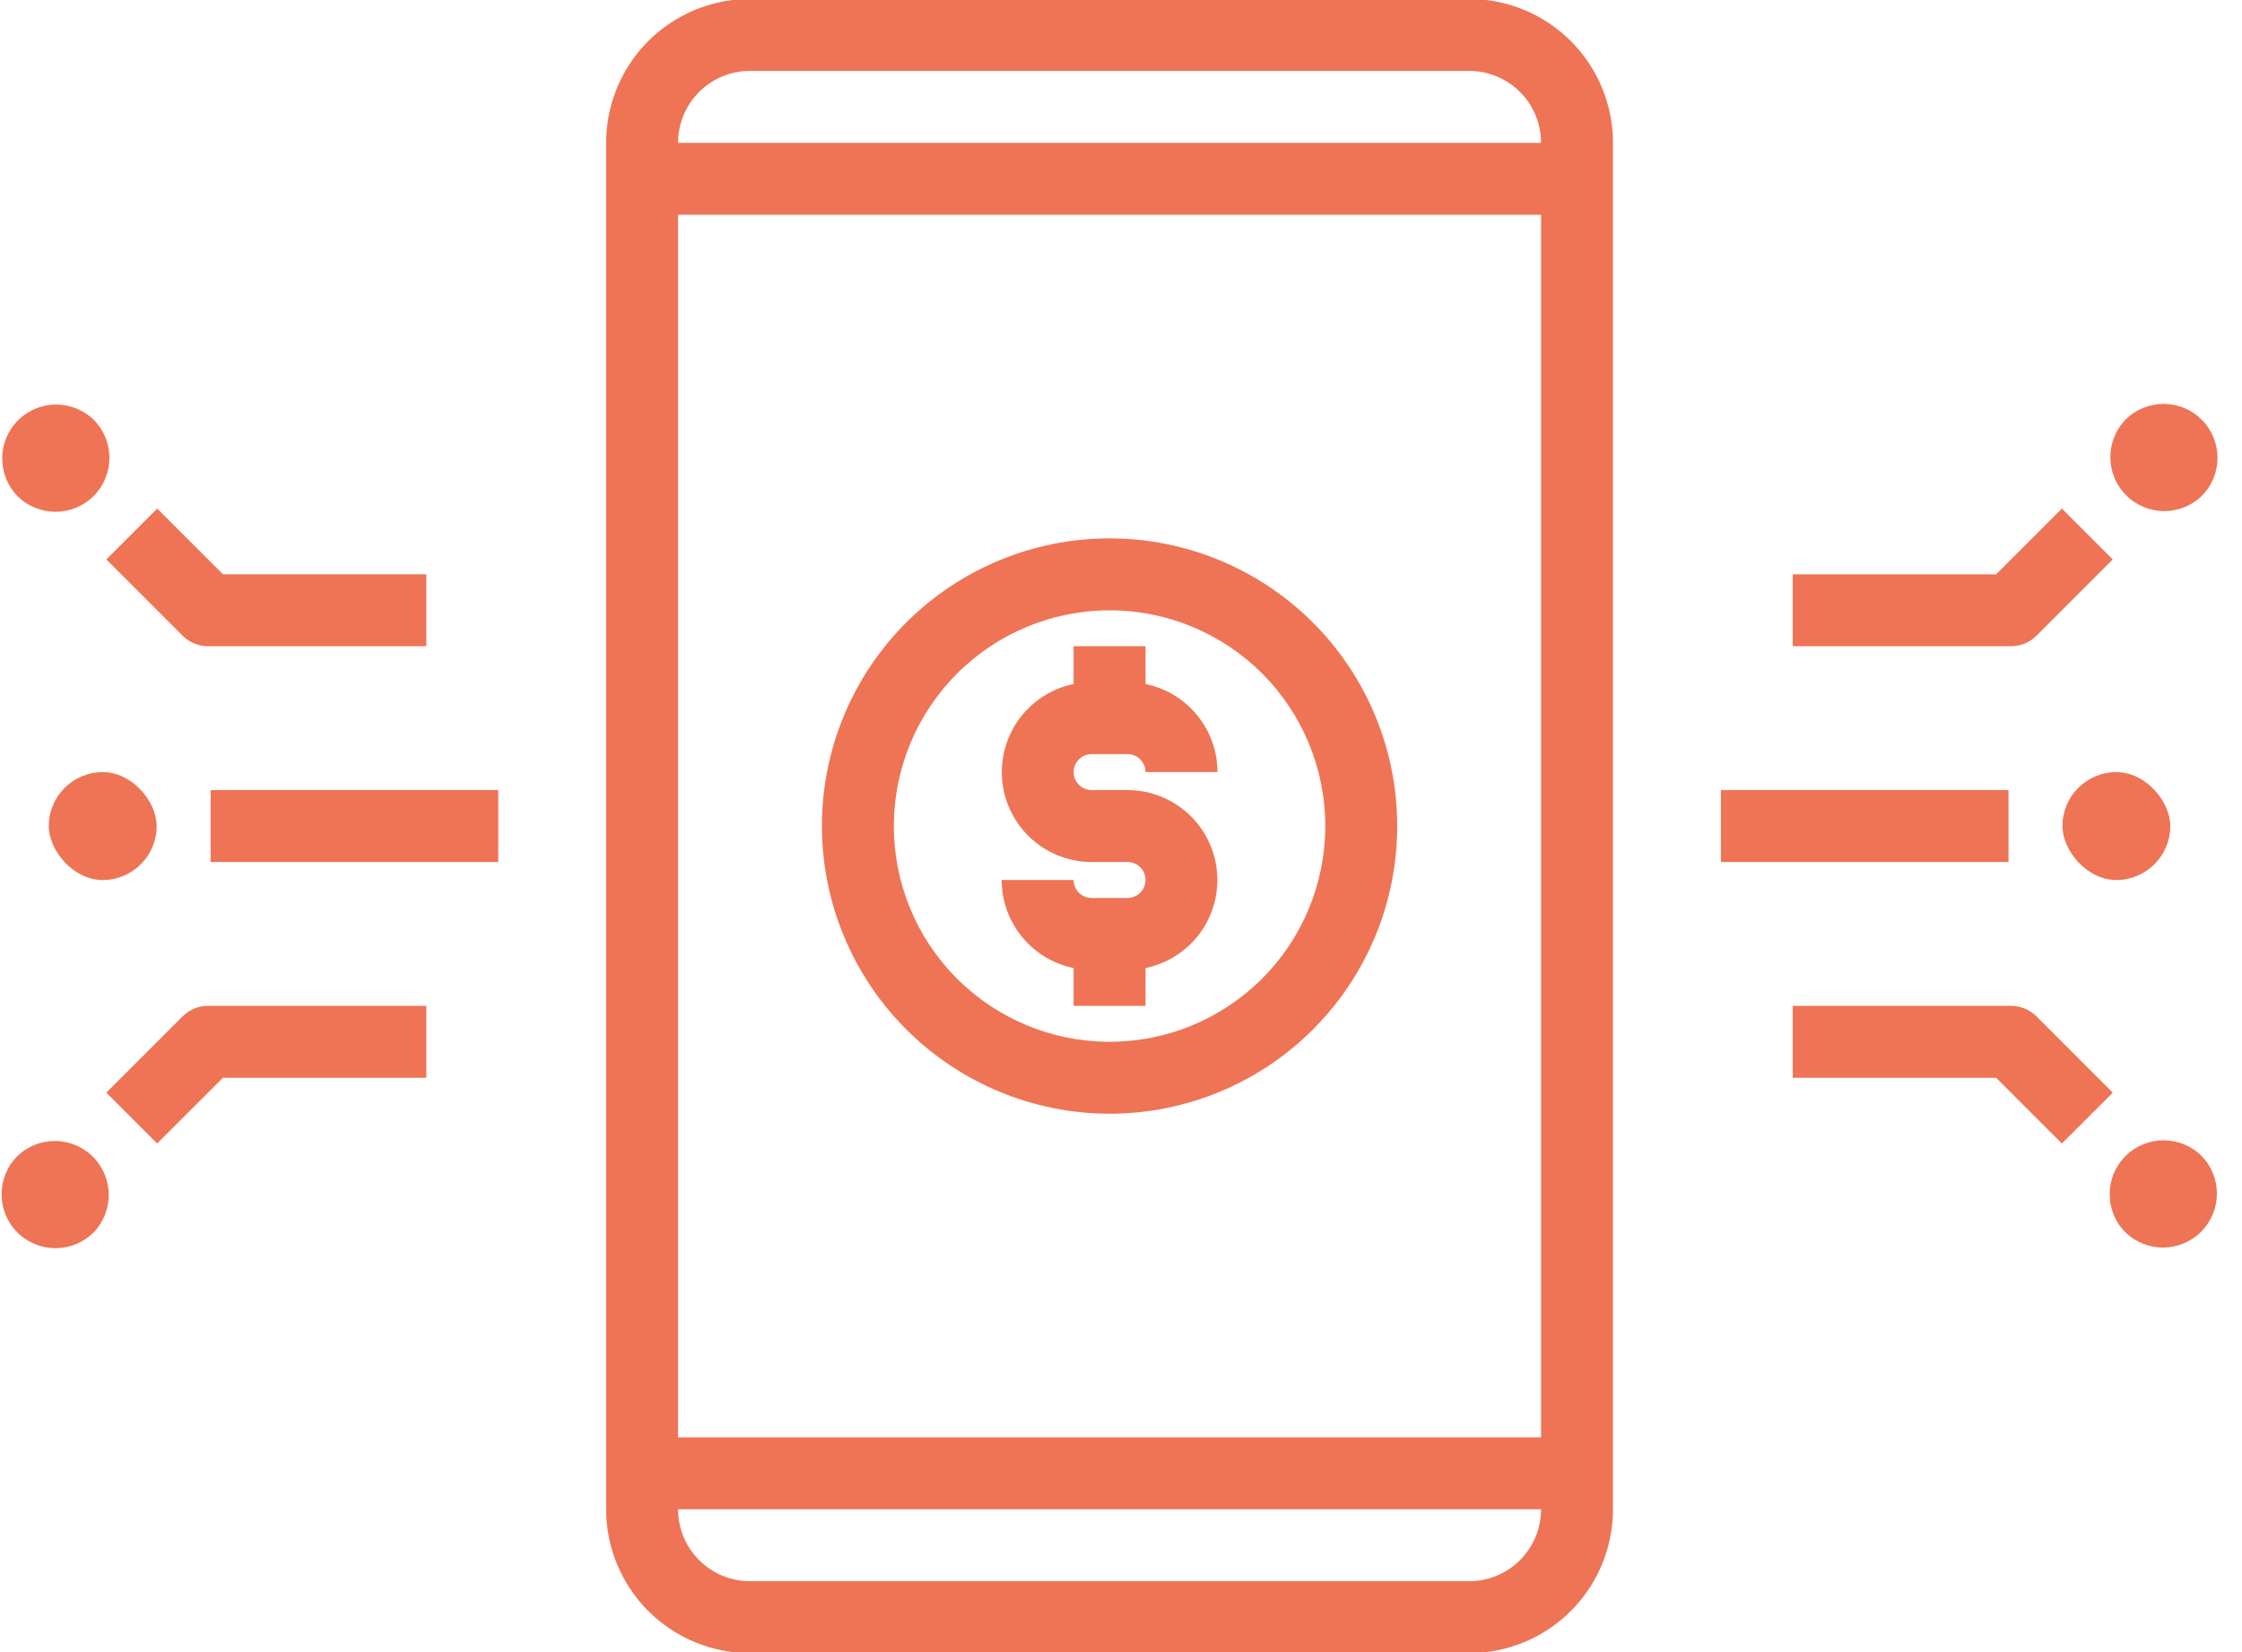 <svg xmlns="http://www.w3.org/2000/svg" width="76" height="56" viewBox="0 0 76 56" fill="none"><g clip-path="url(#clip0_281_321)"><path d="M54.677 4.841C54.677 3.548 54.163 2.308 53.249 1.393C52.334 0.479 51.094 -0.035 49.801 -0.035H25.423C24.13 -0.035 22.89 0.479 21.975 1.393C21.061 2.308 20.547 3.548 20.547 4.841V51.159C20.547 52.452 21.061 53.692 21.975 54.607C22.89 55.521 24.13 56.035 25.423 56.035H49.801C51.094 56.035 52.334 55.521 53.249 54.607C54.163 53.692 54.677 52.452 54.677 51.159V4.841ZM49.801 53.597H25.423C24.777 53.597 24.156 53.34 23.699 52.883C23.242 52.426 22.985 51.806 22.985 51.159H52.239C52.239 51.806 51.982 52.426 51.525 52.883C51.068 53.34 50.448 53.597 49.801 53.597ZM52.239 48.721H22.985V7.279H52.239V48.721ZM22.985 4.841C22.985 4.194 23.242 3.574 23.699 3.117C24.156 2.66 24.777 2.403 25.423 2.403H49.801C50.448 2.403 51.068 2.66 51.525 3.117C51.982 3.574 52.239 4.194 52.239 4.841H22.985Z" fill="#EE7455"></path><path d="M37.612 37.751C40.198 37.751 42.679 36.724 44.507 34.895C46.336 33.067 47.363 30.586 47.363 28C47.363 25.414 46.336 22.933 44.507 21.105C42.679 19.276 40.198 18.249 37.612 18.249C35.026 18.249 32.545 19.276 30.717 21.105C28.888 22.933 27.861 25.414 27.861 28C27.863 30.585 28.892 33.064 30.72 34.892C32.548 36.72 35.027 37.749 37.612 37.751ZM37.612 20.687C39.552 20.687 41.412 21.457 42.784 22.828C44.155 24.2 44.925 26.06 44.925 28C44.925 29.94 44.155 31.8 42.784 33.172C41.412 34.543 39.552 35.313 37.612 35.313C35.672 35.313 33.812 34.543 32.44 33.172C31.069 31.8 30.299 29.94 30.299 28C30.301 26.061 31.072 24.202 32.443 22.831C33.814 21.46 35.673 20.689 37.612 20.687Z" fill="#EE7455"></path><path d="M38.222 30.438H37.003C36.667 30.438 36.394 30.165 36.394 29.828H33.956C33.956 30.531 34.199 31.211 34.643 31.755C35.087 32.299 35.706 32.673 36.394 32.813V34.094H38.832V32.813C39.826 32.609 40.654 31.923 41.039 30.984C41.424 30.045 41.316 28.975 40.751 28.131C40.186 27.289 39.238 26.782 38.222 26.781H37.003C36.667 26.781 36.394 26.508 36.394 26.171C36.394 25.835 36.667 25.562 37.003 25.562H38.222C38.384 25.562 38.539 25.626 38.653 25.741C38.768 25.855 38.832 26.01 38.832 26.171H41.27C41.27 25.469 41.027 24.789 40.582 24.245C40.138 23.7 39.52 23.327 38.832 23.186V21.905H36.394V23.186C35.399 23.39 34.572 24.076 34.187 25.016C33.802 25.955 33.91 27.025 34.475 27.868C35.04 28.711 35.988 29.218 37.003 29.219H38.222C38.559 29.219 38.832 29.491 38.832 29.828C38.832 30.165 38.559 30.438 38.222 30.438Z" fill="#EE7455"></path><path d="M58.334 26.781H68.085V29.219H58.334V26.781Z" fill="#EE7455"></path><path d="M71.741 26.172C72.751 26.172 73.57 27.182 73.57 28C73.57 29.01 72.751 29.829 71.741 29.829C70.731 29.829 69.913 28.819 69.913 28C69.913 26.991 70.731 26.172 71.741 26.172Z" fill="#EE7455"></path><path d="M69.894 38.761L71.619 37.037L69.034 34.452C68.805 34.223 68.495 34.095 68.171 34.095H60.771V36.533H67.666L69.894 38.761Z" fill="#EE7455"></path><path d="M72.051 41.774C72.768 42.467 73.909 42.457 74.614 41.751C75.319 41.045 75.328 39.905 74.635 39.188C73.92 38.474 72.763 38.474 72.049 39.188C71.335 39.902 71.335 41.06 72.05 41.774H72.051Z" fill="#EE7455"></path><path d="M67.666 19.468H60.771V21.905H68.171C68.494 21.905 68.804 21.777 69.033 21.548L71.619 18.963L69.896 17.24L67.666 19.468Z" fill="#EE7455"></path><path d="M74.634 14.226C73.921 13.513 72.764 13.513 72.05 14.226C71.358 14.943 71.367 16.083 72.073 16.788C72.778 17.494 73.918 17.503 74.635 16.811C75.349 16.096 75.348 14.939 74.634 14.225L74.634 14.226Z" fill="#EE7455"></path><path d="M7.139 26.781H16.89V29.219H7.139V26.781Z" fill="#EE7455"></path><path d="M3.483 26.172C4.493 26.172 5.311 27.182 5.311 28C5.311 29.01 4.493 29.829 3.483 29.829C2.473 29.829 1.654 28.819 1.654 28C1.654 26.991 2.473 26.172 3.483 26.172Z" fill="#EE7455"></path><path d="M5.33 17.239L3.605 18.963L6.19 21.548C6.419 21.776 6.73 21.905 7.053 21.905H14.453V19.467H7.558L5.33 17.239Z" fill="#EE7455"></path><path d="M3.173 14.226C2.455 13.533 1.315 13.543 0.61 14.249C-0.095 14.955 -0.104 16.095 0.589 16.812C1.304 17.526 2.461 17.526 3.175 16.811C3.518 16.469 3.71 16.003 3.71 15.519C3.71 15.034 3.518 14.569 3.174 14.226H3.173Z" fill="#EE7455"></path><path d="M7.557 36.532H14.453V34.094H7.053C6.73 34.094 6.419 34.223 6.191 34.451L3.604 37.037L5.328 38.76L7.557 36.532Z" fill="#EE7455"></path><path d="M0.589 41.774C1.303 42.487 2.459 42.487 3.173 41.774C3.866 41.057 3.856 39.917 3.151 39.211C2.446 38.506 1.305 38.496 0.588 39.189C-0.125 39.904 -0.125 41.061 0.589 41.775L0.589 41.774Z" fill="#EE7455"></path></g><defs><clipPath id="clip0_281_321"><rect width="76" height="56" fill="white"></rect></clipPath></defs></svg>